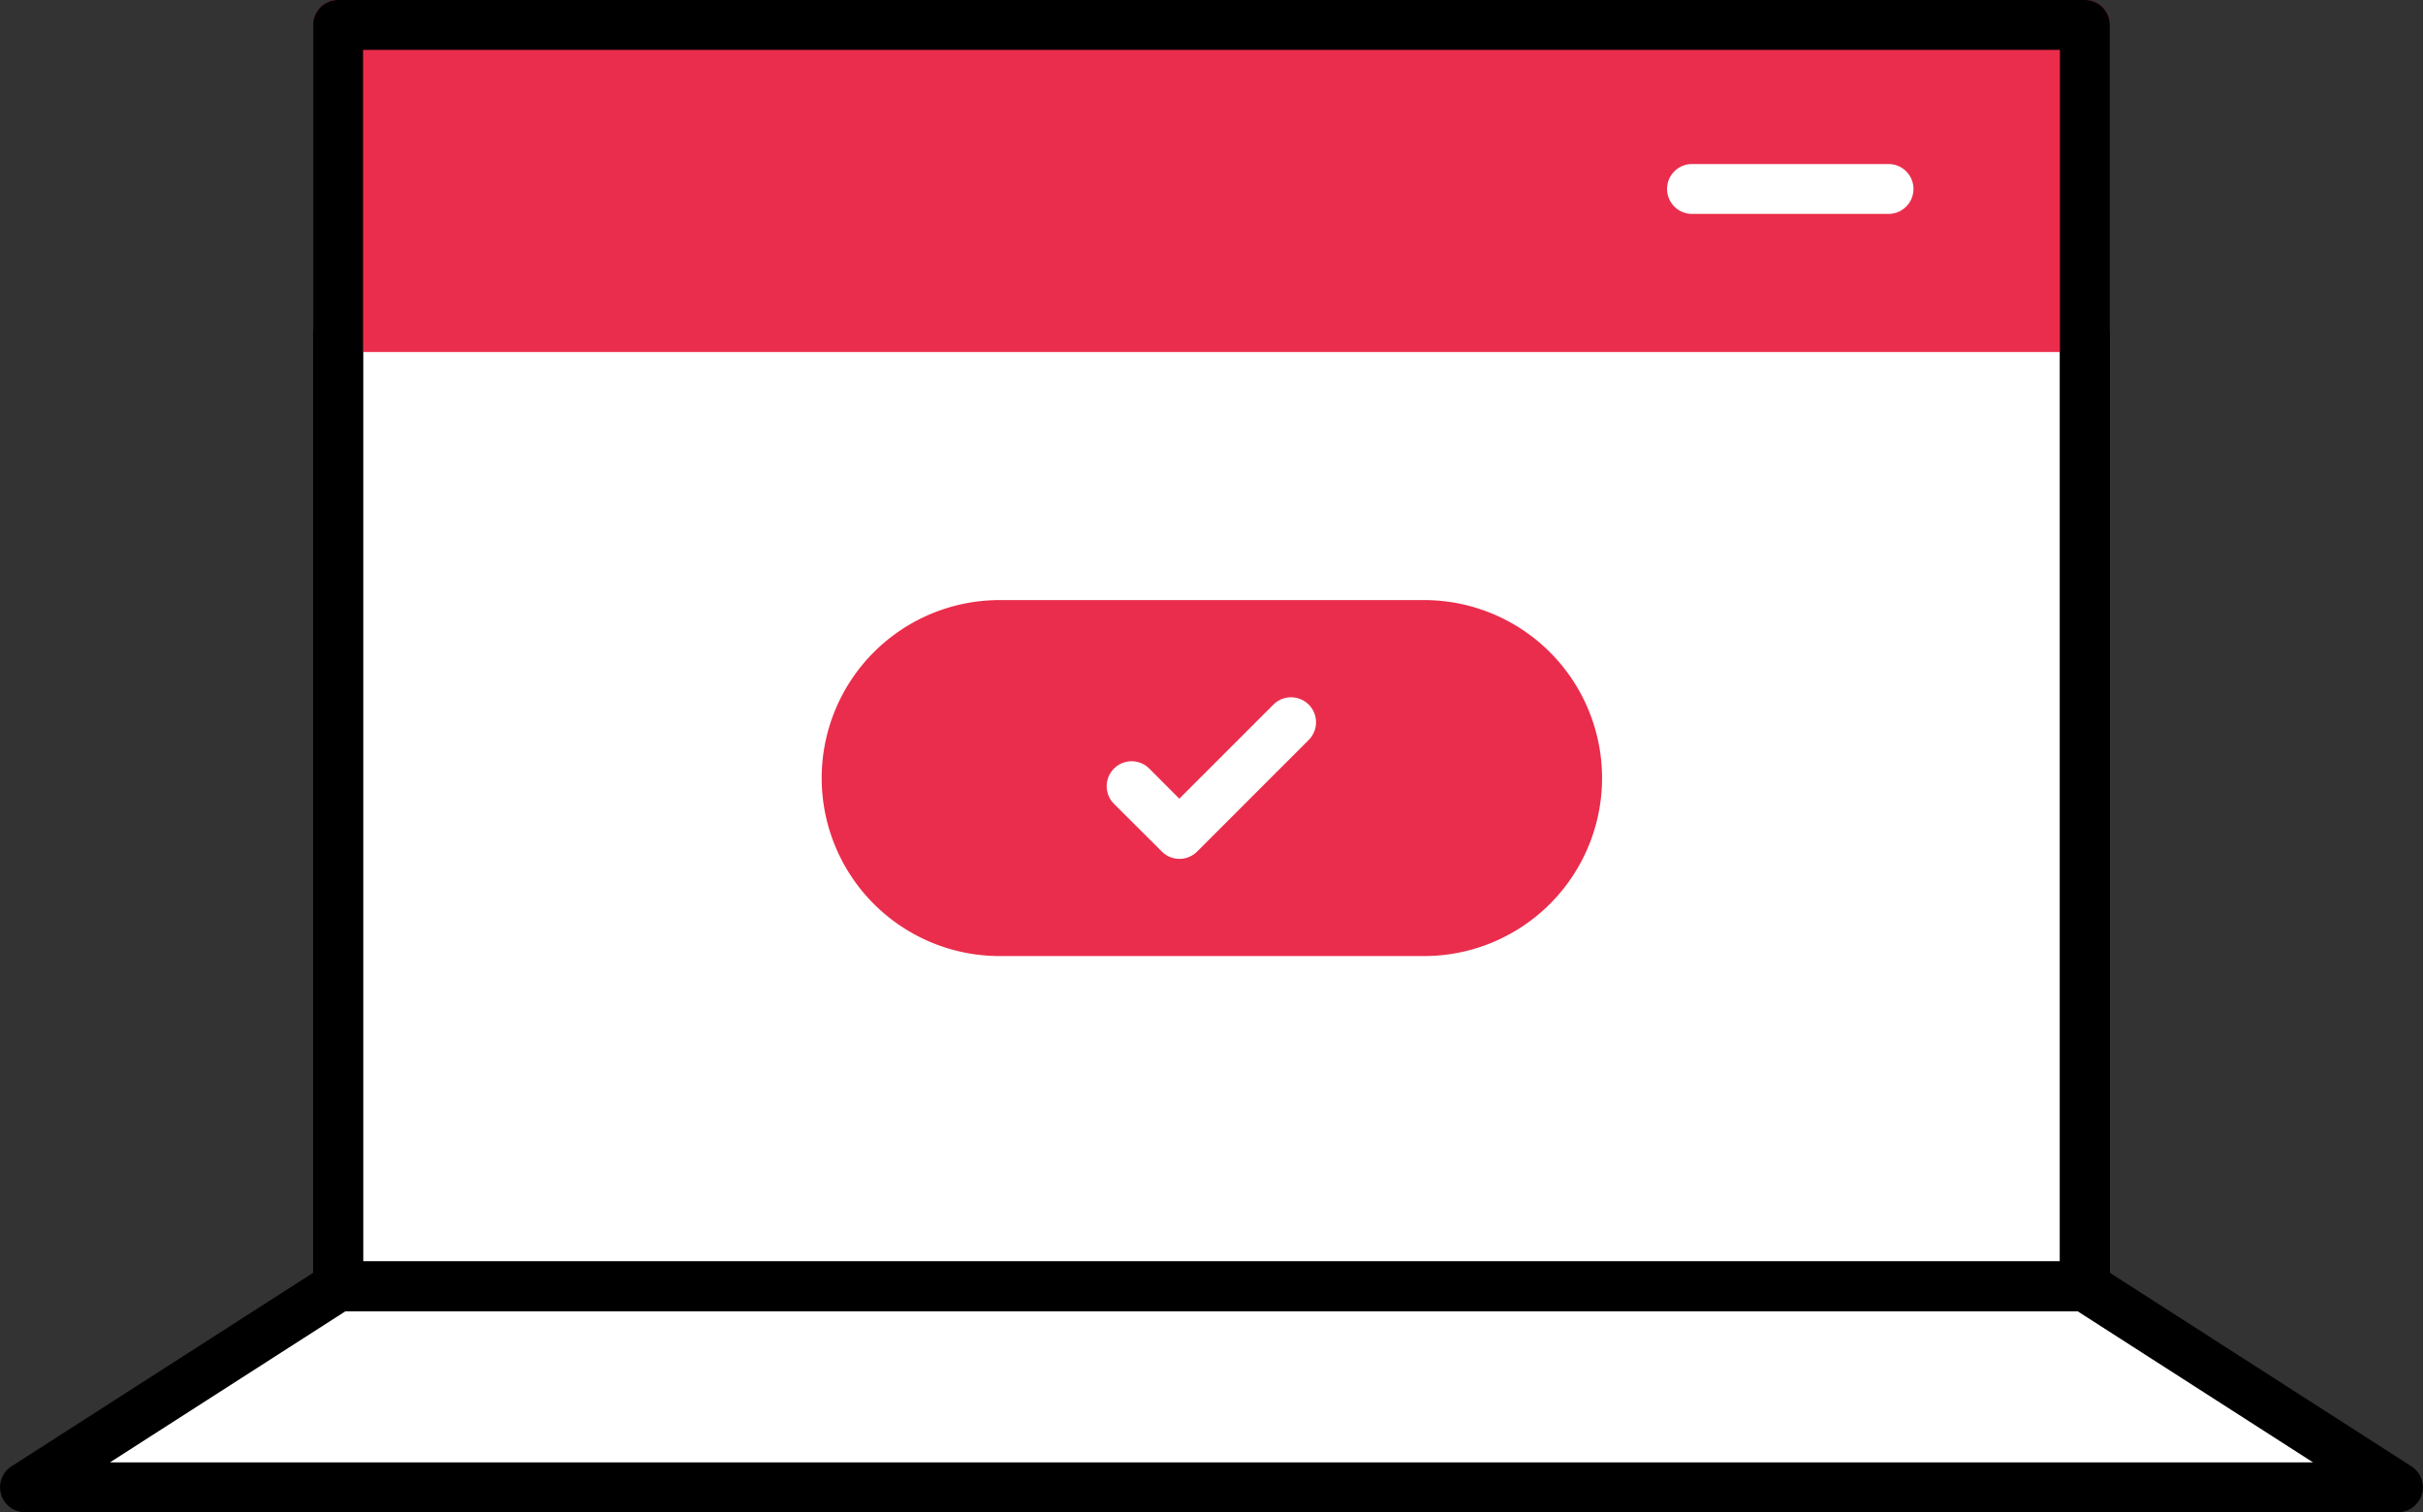 <svg id="Layer_1" data-name="Layer 1" xmlns="http://www.w3.org/2000/svg" viewBox="0 0 291.46 181.9"><rect x="0" y="0" width="291.46" height="181.9" fill="#333333" stroke="none"/><defs><style>.cls-1{fill:#fff;}.cls-2{fill:#ea2d4c;}</style></defs><polygon class="cls-1" points="288.45 178.9 3 178.9 40.67 154.73 250.79 154.73 288.45 178.9"/><path d="M288.45,181.9H3a3,3,0,0,1-1.62-5.52l37.67-24.17a3,3,0,0,1,1.62-.48H250.79a3,3,0,0,1,1.62.48l37.66,24.17a3,3,0,0,1-1.62,5.52Zm-275.22-6h265l-28.31-18.17H41.55Z"/><rect class="cls-1" x="40.67" y="3.01" width="210.12" height="151.72"/><path d="M250.79,157.73H40.67a3,3,0,0,1-3-3V3a3,3,0,0,1,3-3H250.79a3,3,0,0,1,3,3V154.73A3,3,0,0,1,250.79,157.73Zm-207.12-6H247.79V6H43.67Z"/><rect class="cls-2" x="40.67" y="3" width="210.12" height="36.34"/><path class="cls-2" d="M250.79,42.34H40.67a3,3,0,0,1-3-3V3a3,3,0,0,1,3-3H250.79a3,3,0,0,1,3,3V39.34A3,3,0,0,1,250.79,42.34Zm-207.12-6H247.79V6H43.67Z"/><rect class="cls-2" x="101.79" y="75.19" width="87.87" height="36.82" rx="18.41"/><path class="cls-2" d="M171.25,115h-51a21.41,21.41,0,1,1,0-42.82h51.05a21.41,21.41,0,0,1,0,42.82Zm-51-36.82a15.41,15.41,0,1,0,0,30.82h51.05a15.41,15.41,0,0,0,0-30.82Z"/><path class="cls-1" d="M227.17,25.73H203.53a3,3,0,0,1,0-6h23.64a3,3,0,0,1,0,6Z"/><path class="cls-1" d="M141.88,103.31a3,3,0,0,1-2.12-.88L134,96.69a3,3,0,1,1,4.25-4.24l3.61,3.62,11.31-11.31A3,3,0,0,1,157.43,89L144,102.43A3,3,0,0,1,141.88,103.31Z"/><path d="M250.79,157.73H40.67a3,3,0,0,1-3-3V3a3,3,0,0,1,3-3H250.79a3,3,0,0,1,3,3V154.73A3,3,0,0,1,250.79,157.73Zm-207.12-6H247.79V6H43.67Z"/></svg>